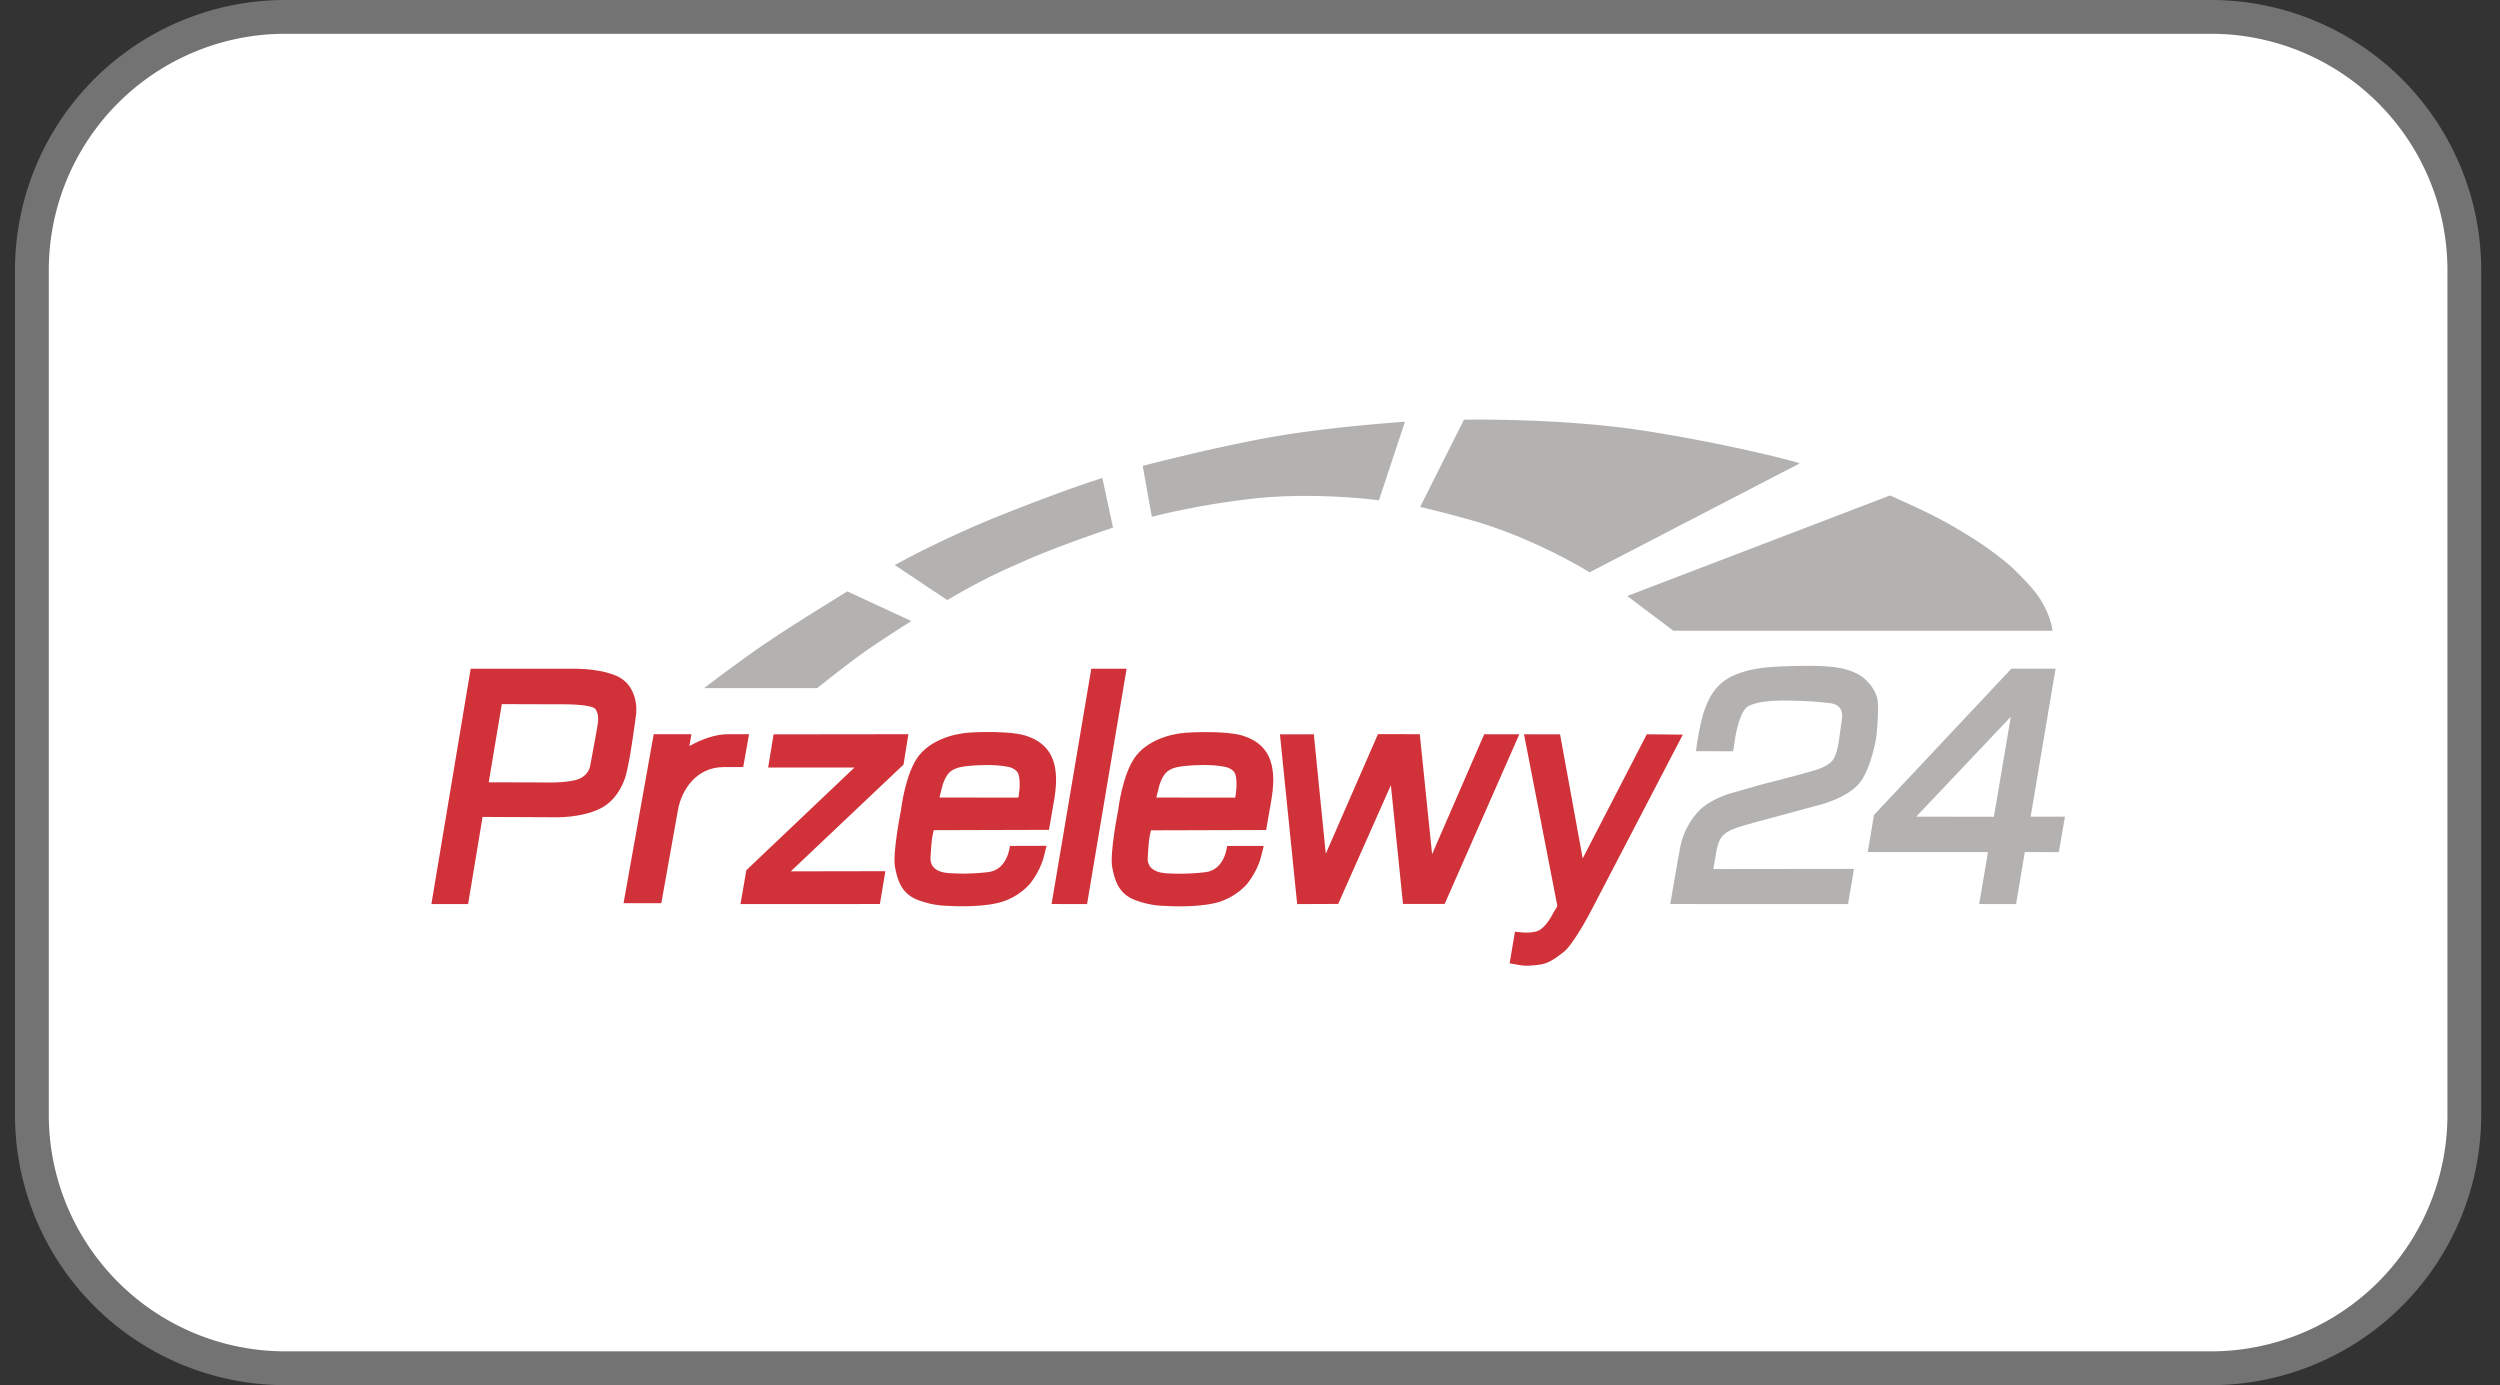 <svg viewBox="0 0 74 41" fill="none" xmlns="http://www.w3.org/2000/svg"><rect x="0" y="0" width="74" height="41" fill="#333333" stroke="none"/><path d="M8.444.5h57a7.5 7.5 0 0 1 7.5 7.5v25a7.5 7.5 0 0 1-7.5 7.5h-57a7.5 7.5 0 0 1-7.5-7.5V8a7.5 7.5 0 0 1 7.5-7.5Z" fill="#fff"></path><path d="M8.444.5h57a7.5 7.5 0 0 1 7.5 7.5v25a7.5 7.5 0 0 1-7.5 7.5h-57a7.5 7.5 0 0 1-7.5-7.5V8a7.5 7.5 0 0 1 7.5-7.5Z" stroke="#737373"></path><g clip-path="url(#a)"><path clip-rule="evenodd" d="m22.898 21.737 3.991-.005-.145.9-3.338 3.16 2.802-.005-.163.972-4.127.002.174-1.004 3.2-3.038h-2.555l.161-.982ZM18.531 20.196a1 1 0 0 0-.35-.217 2.55 2.55 0 0 0-.464-.124 3.97 3.97 0 0 0-.53-.056c-.128-.005-.21-.005-.21-.005h-3.045l-1.163 6.967h1.087l.428-2.58 2.108.01s.822.033 1.404-.273c.582-.306.738-1.002.738-1.002s.064-.258.117-.572c.059-.346.117-.761.148-.981l.02-.157s.016-.071.016-.182a1.236 1.236 0 0 0-.143-.61 1 1 0 0 0-.16-.218Zm-.837 1.23c0 .013-.097.572-.224 1.234-.049.253-.245.39-.47.438-.373.079-.773.063-.773.063l-1.761-.005.388-2.314 1.595.005s.107-.003.257 0c.171.002.399.01.585.035.16.02.288.053.33.104a.426.426 0 0 1 .08.227c.01.112-.007.205-.007.213ZM32.302 19.794h1.046l-1.171 6.967-1.05-.002 1.175-6.965ZM37.886 21.737l1.003-.002.354 3.536 1.544-3.541 1.238.002.365 3.552 1.542-3.55h1.04l-2.21 5.022h-1.234l-.358-3.516-1.56 3.516-1.214.005-.51-5.024Z" fill-rule="evenodd" fill="#D13239"></path><path d="M30.37 21.778c-.293-.094-.801-.114-1.232-.11-.416.006-.608.026-.763.06 0 0-.74.105-1.162.621-.42.517-.546 1.645-.546 1.645s-.25 1.247-.176 1.664c.074.415.204.802.68.982.474.182.877.172.877.172s.847.066 1.485-.084c.638-.149.975-.594.975-.594s.15-.192.258-.42c.107-.228.14-.387.145-.407l.067-.271-1.085.003s-.059.71-.646.776c-.584.066-.898.04-1.013.036-.112-.005-.74.022-.689-.499 0-.007 0-.017.003-.033.028-.592.094-.746.094-.746l3.407-.01.146-.835c.168-.946.048-1.667-.825-1.95Zm-.227 1.831-2.335-.002.092-.367s.082-.288.242-.41c.164-.121.37-.144.564-.162.194-.017.713-.055 1.134.03.14.028.273.107.308.223.082.273-.005.688-.005.688Z" fill="#D13239"></path><path d="m27.553 25.33-.003.022c-.002.04.003-.025.003-.023ZM33.98 25.332c0 .007-.003.015-.003.023 0 .04.002-.026.002-.023Z" fill="#D13239"></path><path d="M36.8 21.78c-.294-.094-.802-.114-1.233-.109-.416.005-.608.026-.764.059 0 0-.74.106-1.16.622-.422.516-.547 1.644-.547 1.644s-.25 1.247-.176 1.665c.074.415.204.802.679.981.475.183.878.172.878.172s.847.066 1.485-.083c.638-.15.975-.595.975-.595s.15-.192.258-.42c.107-.227.14-.387.145-.407l.066-.27-1.084.002s-.059.71-.646.777c-.584.065-.898.04-1.013.038-.112-.006-.74.02-.689-.499 0-.007 0-.017.003-.033.028-.592.094-.746.094-.746l3.407-.01.145-.835c.169-.948.049-1.672-.824-1.953Zm-.238 1.83-2.335-.003.092-.367s.081-.289.242-.41c.16-.121.37-.144.564-.162.194-.018.712-.056 1.133.03.14.028.273.107.309.223.081.27-.005.688-.005.688Z" fill="#D13239"></path><path clip-rule="evenodd" d="m46.178 21.737.67 3.673 1.897-3.675 1.067.01-2.734 5.249s-.495.951-.8 1.192c-.307.24-.496.349-.746.374-.25.025-.352.043-.592 0l-.255-.046.158-.938s.423.078.673-.02c.253-.1.455-.524.455-.524l.127-.213-.987-5.084 1.067.002Z" fill-rule="evenodd" fill="#D13239"></path><path clip-rule="evenodd" d="m50.2 22.235 1.1.003.066-.422s.118-.764.38-.911c.085-.048.22-.091.376-.12.288-.05.653-.055.952-.045.456.016.63.02 1.095.074.464.053.347.498.347.498l-.092.665s-.041.299-.148.484c-.095.164-.355.275-.506.323-.362.117-1.602.43-1.602.43l-.975.279s-.6.172-.934.539c-.337.369-.47.786-.516 1.004-.046.217-.303 1.723-.303 1.723l5.262.002.176-1.042-4.163.005.074-.425s.049-.438.228-.582c.056-.045.084-.106.416-.223.199-.07.877-.25.877-.25l1.57-.425s.858-.217 1.194-.683c.337-.463.468-1.35.468-1.35s.091-.864.02-1.134c-.069-.27-.327-.595-.64-.734-.315-.139-.641-.22-1.588-.207-.947.012-1.417.055-1.896.233-.48.174-.758.493-.934.943-.192.428-.304 1.348-.304 1.348ZM60.107 24.173l.738-4.381h-1.307l-4.068 4.33-.184 1.099h3.558l-.26 1.538 1.092.002.258-1.54 1.008.002.18-1.05h-1.015Zm-1.087.003-2.3-.003 2.8-2.957-.5 2.96ZM20.838 20.369h3.35s.751-.602 1.285-.99c.533-.387 1.503-.996 1.503-.996l-1.894-.878s-1.6.981-2.279 1.444c-.658.428-1.965 1.42-1.965 1.42ZM28.04 17.763l-1.554-1.037s1.406-.792 3.277-1.53c1.868-.74 2.866-1.048 2.866-1.048l.317 1.47s-1.8.597-2.83 1.08c-1.067.45-2.075 1.065-2.075 1.065ZM34.094 15.296l-.27-1.505s1.918-.506 3.674-.83c1.759-.323 4.089-.478 4.089-.478l-.771 2.325s-2.05-.278-3.974-.018a22.472 22.472 0 0 0-2.748.507ZM42.036 15.005l1.297-2.582s2.84-.056 5.29.32c2.45.375 4.69.952 4.642.977l-6.212 3.22s-1.452-.91-3.253-1.47c-1.021-.298-1.764-.465-1.764-.465ZM48.166 17.642l1.365 1.027h11.222s-.023-.36-.322-.87c-.186-.32-.525-.658-.88-1.01a9.753 9.753 0 0 0-1.034-.777c-.99-.637-1.544-.883-2.572-1.346l-7.779 2.976Z" fill-rule="evenodd" fill="#B3B2B1"></path><path d="M21.566 21.732c-.422 0-.82.165-1.16.35l.06-.35H19.35l-.893 5.002h1.118l.495-2.77c.102-.562.526-1.258 1.353-1.258l.576-.002.174-.972h-.607Z" fill="#D13239"></path></g><defs><clipPath id="a"><path d="M12.444 12h49v17h-49z" fill="#fff"></path></clipPath></defs></svg>